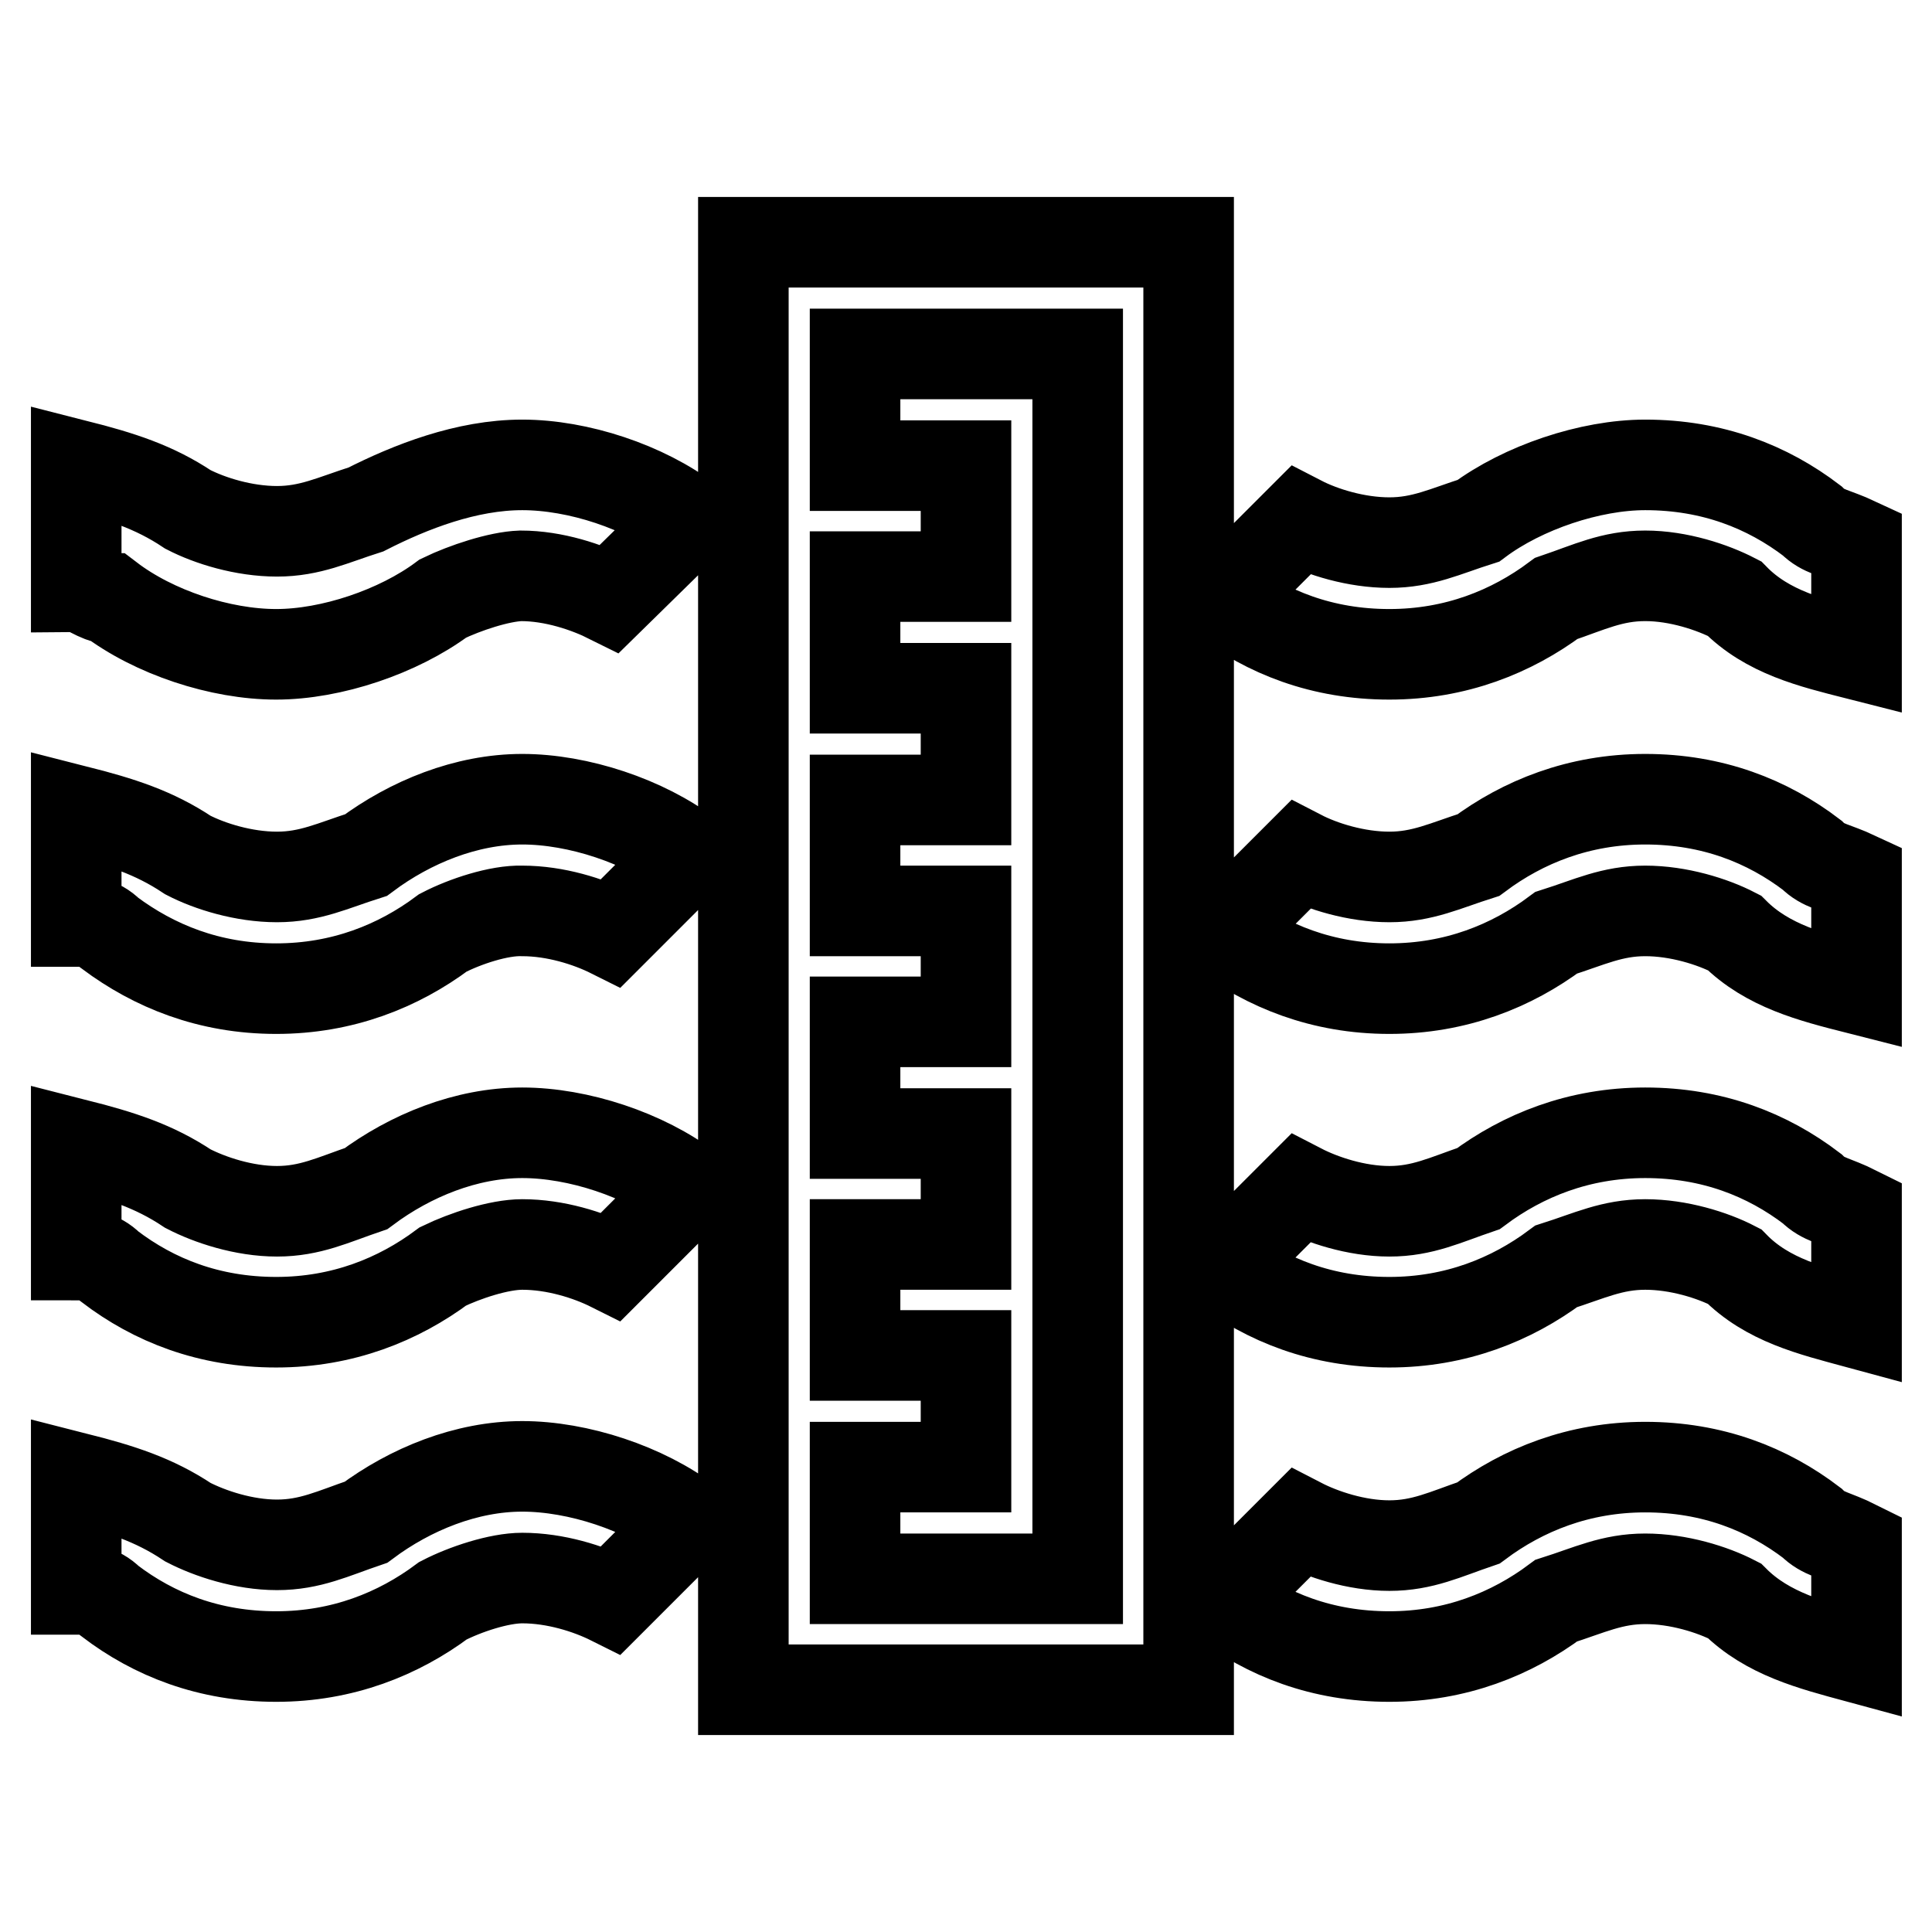 <?xml version="1.0" encoding="utf-8"?>
<!-- Svg Vector Icons : http://www.onlinewebfonts.com/icon -->
<!DOCTYPE svg PUBLIC "-//W3C//DTD SVG 1.1//EN" "http://www.w3.org/Graphics/SVG/1.1/DTD/svg11.dtd">
<svg version="1.1" xmlns="http://www.w3.org/2000/svg" xmlns:xlink="http://www.w3.org/1999/xlink" x="0px" y="0px" viewBox="0 0 256 256" enable-background="new 0 0 256 256" xml:space="preserve">
<g> <path stroke-width="12" fill-opacity="0" stroke="#000000"  d="M142.8,46.9h-29.5v14.8H128v14.7h-14.7v14.8H128v14.8h-14.7v14.7H128v14.7h-14.7v14.8H128v14.7h-14.7v14.7 H128v14.8h-14.7v14.8h29.5V46.9z M157.5,46.9v177h-59V32.1h59V46.9z M229.8,212.1c-2.9-1.5-7.4-2.9-11.8-2.9s-7.4,1.5-11.8,2.9 c-5.9,4.4-13.3,7.4-22.1,7.4c-8.9,0-16.2-2.9-22.1-7.4l10.3-10.3c2.9,1.5,7.4,3,11.8,3c4.4,0,7.4-1.5,11.8-3 c5.9-4.4,13.3-7.4,22.1-7.4c8.9,0,16.2,2.9,22.1,7.4c1.5,1.5,2.9,1.5,5.9,3v14.8C240.1,218,234.2,216.5,229.8,212.1L229.8,212.1z  M58.7,212.1c-5.9,4.4-13.3,7.4-22.1,7.4c-8.9,0-16.2-2.9-22.1-7.4c-1.5-1.5-3-1.5-4.4-1.5v-14.8c5.9,1.5,10.3,2.9,14.8,5.9 c2.9,1.5,7.4,3,11.8,3s7.4-1.5,11.8-3c5.9-4.4,13.3-7.4,20.7-7.4c7.4,0,16.2,2.9,22.1,7.4l-10.3,10.3c-3-1.5-7.4-2.9-11.8-2.9 C66.1,209.1,61.6,210.6,58.7,212.1L58.7,212.1z M229.8,167.8c-2.9-1.5-7.4-2.9-11.8-2.9s-7.4,1.5-11.8,2.9 c-5.9,4.4-13.3,7.4-22.1,7.4c-8.9,0-16.2-2.9-22.1-7.4l10.3-10.3c2.9,1.5,7.4,3,11.8,3c4.4,0,7.4-1.5,11.8-3 c5.9-4.4,13.3-7.4,22.1-7.4c8.9,0,16.2,2.9,22.1,7.4c1.5,1.5,2.9,1.5,5.9,3v14.8C240.1,173.7,234.2,172.3,229.8,167.8L229.8,167.8z  M58.7,167.8c-5.9,4.4-13.3,7.4-22.1,7.4c-8.9,0-16.2-2.9-22.1-7.4c-1.5-1.5-3-1.5-4.4-1.5v-14.7c5.9,1.5,10.3,2.9,14.8,5.9 c2.9,1.5,7.4,3,11.8,3s7.4-1.5,11.8-3c5.9-4.4,13.3-7.4,20.7-7.4c7.4,0,16.2,2.9,22.1,7.4l-10.3,10.3c-3-1.5-7.4-2.9-11.8-2.9 C66.1,164.9,61.6,166.4,58.7,167.8L58.7,167.8z M229.8,123.6c-2.9-1.5-7.4-2.9-11.8-2.9s-7.4,1.5-11.8,2.9 c-5.9,4.4-13.3,7.4-22.1,7.4c-8.9,0-16.2-3-22.1-7.4l10.3-10.3c2.9,1.5,7.4,2.9,11.8,2.9c4.4,0,7.4-1.5,11.8-2.9 c5.9-4.4,13.3-7.4,22.1-7.4c8.9,0,16.2,2.9,22.1,7.4c1.5,1.5,2.9,1.5,5.9,2.9V131C240.1,129.5,234.2,128,229.8,123.6L229.8,123.6z  M58.7,123.6c-5.9,4.4-13.3,7.4-22.1,7.4c-8.9,0-16.2-3-22.1-7.4c-1.5-1.5-3-1.5-4.4-1.5v-14.7c5.9,1.5,10.3,2.9,14.8,5.9 c2.9,1.5,7.4,2.9,11.8,2.9s7.4-1.5,11.8-2.9c5.9-4.4,13.3-7.4,20.7-7.4c7.4,0,16.2,2.9,22.1,7.4l-10.3,10.3 c-3-1.5-7.4-2.9-11.8-2.9C66.1,120.6,61.6,122.1,58.7,123.6z M229.8,79.3c-2.9-1.5-7.4-3-11.8-3s-7.4,1.5-11.8,3 c-5.9,4.4-13.3,7.4-22.1,7.4c-8.9,0-16.2-2.9-22.1-7.4L172.3,69c2.9,1.5,7.4,2.9,11.8,2.9c4.4,0,7.4-1.5,11.8-2.9 c5.9-4.4,14.8-7.4,22.1-7.4c8.9,0,16.2,2.9,22.1,7.4c1.5,1.5,2.9,1.5,5.9,2.9v14.8C240.1,85.2,234.2,83.8,229.8,79.3L229.8,79.3z  M58.7,79.3c-5.9,4.4-14.8,7.4-22.1,7.4c-7.4,0-16.2-2.9-22.1-7.4c-1.5,0-3-1.5-4.4-1.5V61.6c5.9,1.5,10.3,2.9,14.8,5.9 c2.9,1.5,7.4,2.9,11.8,2.9s7.4-1.5,11.8-2.9c5.9-3,13.3-5.9,20.7-5.9c7.4,0,16.2,2.9,22.1,7.4L80.8,79.3c-3-1.5-7.4-3-11.8-3 C66.1,76.4,61.6,77.9,58.7,79.3z"/></g>
</svg>